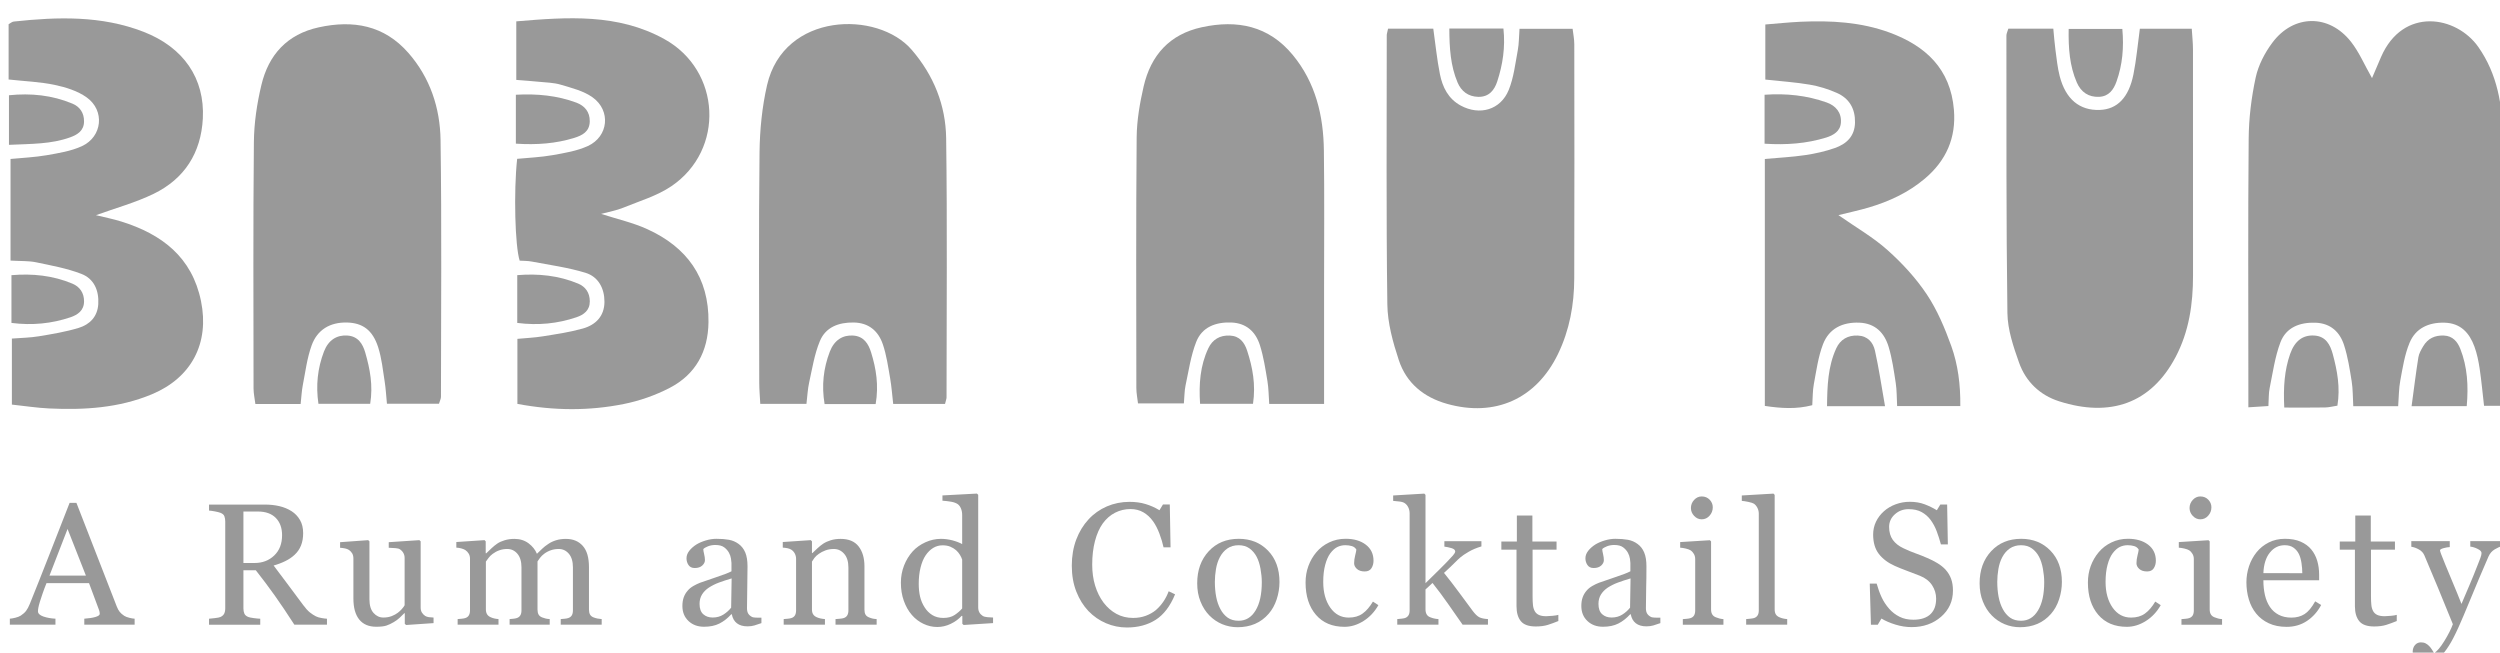 <svg height="7.514mm" viewBox="0 0 28.785 7.514" width="28.785mm" xmlns="http://www.w3.org/2000/svg"><g fill="#999" stroke-width="1.467" transform="matrix(.682 0 0 .682 -69.501 -652.733)"><g fill-rule="evenodd" stroke-width="2.374" transform="matrix(.617 0 0 .618 270.392 1264.927)"><g stroke-width="2.849"><path d="m0 0c.135.317.251.592.371.866.899 2.061 3.088 1.689 3.988.401.774-1.106.988-2.372.996-3.676.021-3.31.008-6.619.009-9.928v-1.064h-.775c-.062.528-.106 1.027-.18 1.522-.046.303-.108.61-.213.897-.207.564-.564.961-1.224.98-.653.017-1.186-.226-1.435-.826-.201-.483-.281-1.019-.378-1.537-.062-.326-.058-.663-.088-1.053h-1.839c-.021.362-.013.695-.065 1.018-.079.495-.157.997-.31 1.473-.173.545-.552.9-1.17.924-.647.022-1.208-.191-1.44-.806-.224-.594-.311-1.24-.44-1.868-.044-.215-.033-.44-.051-.734-.259-.017-.488-.031-.821-.052v.898c0 3.365-.018 6.731.013 10.096.007.833.111 1.679.287 2.494.109.502.371 1.008.683 1.424.87 1.166 2.32 1.18 3.22.038.335-.425.551-.942.862-1.487" transform="matrix(.668 0 0 -.668 -208.166 -495.99)"/><path d="m0 0h-1.854c-.025.208-.074.42-.075.632-.003 3.362-.019 6.725.014 10.087.008.777.126 1.566.307 2.323.294 1.238 1.056 2.078 2.347 2.36 1.413.309 2.68.089 3.676-1.047.888-1.014 1.297-2.248 1.316-3.557.051-3.501.019-7.005.017-10.506 0-.079-.043-.155-.081-.282h-2.132c-.031.31-.046.612-.093.908-.073.468-.122.948-.265 1.396-.227.711-.64 1.001-1.277 1.017-.694.016-1.217-.293-1.448-.932-.189-.52-.257-1.085-.364-1.632-.046-.24-.057-.486-.088-.767" transform="matrix(.668 0 0 -.668 -264.844 -487.088)"/><path d="m0 0h-2.247c-.024.334-.024.637-.073.931-.082.494-.158.996-.309 1.472-.173.545-.552.902-1.168.927-.642.024-1.205-.185-1.443-.799-.221-.565-.307-1.182-.436-1.781-.045-.217-.042-.444-.067-.729h-1.879c-.023.205-.068.417-.068.63-.003 3.419-.017 6.838.013 10.257.007.693.129 1.395.285 2.073.296 1.278 1.06 2.137 2.386 2.425 1.452.314 2.737.058 3.723-1.134.937-1.133 1.259-2.486 1.275-3.918.024-1.849.008-3.698.008-5.548z" transform="matrix(.668 0 0 -.668 -236.84 -487.089)"/></g><g stroke-width="2.374"><path d="m0 0h-2.123c-.041.349-.065.702-.125 1.048-.082.468-.148.945-.299 1.39-.185.543-.576.883-1.195.892-.612.01-1.149-.189-1.385-.761-.222-.534-.313-1.124-.439-1.695-.06-.269-.071-.549-.11-.87h-1.892c-.016.318-.042.592-.042.864-.003 3.142-.025 6.284.012 9.425.011.918.104 1.854.309 2.748.687 2.979 4.528 3.064 5.927 1.438.904-1.049 1.389-2.266 1.408-3.61.049-3.534.016-7.069.016-10.603 0-.055-.025-.109-.062-.266" transform="matrix(.668 0 0 -.668 -247.212 -487.089)"/><path d="m0 0h1.852c.092-.65.151-1.259.271-1.857.106-.532.339-1.01.852-1.288.777-.421 1.635-.179 1.968.64.206.508.268 1.079.371 1.627.05.268.046.547.07.872h2.175c.023-.202.068-.414.069-.627.004-3.193.009-6.386-.002-9.579-.002-1.074-.193-2.119-.667-3.096-.89-1.835-2.577-2.588-4.543-2.036-.957.267-1.666.852-1.975 1.784-.244.736-.461 1.52-.471 2.286-.049 3.669-.024 7.338-.024 11.008 0 .054.022.108.054.266" transform="matrix(.668 0 0 -.668 -235.089 -497.341)"/><path d="m0 0h1.842c.031-.318.05-.592.087-.864.049-.361.084-.726.174-1.076.244-.946.816-1.414 1.644-1.384.711.026 1.186.501 1.377 1.454.121.599.173 1.211.263 1.867h2.126c.018-.303.05-.574.05-.845.003-3.082.002-6.165.002-9.248.001-1.162-.162-2.288-.714-3.334-1.005-1.901-2.679-2.477-4.772-1.809-.79.251-1.365.807-1.64 1.58-.232.653-.468 1.348-.477 2.028-.052 3.782-.037 7.566-.041 11.35 0 .077.042.155.079.281" transform="matrix(.668 0 0 -.668 -218.117 -497.341)"/></g><g stroke-width="2.849"><path d="m0 0v4.156c.489.047.986.068 1.474.152.492.086 1.005.167 1.453.373.835.388.944 1.455.193 1.992-.371.266-.855.415-1.311.512-.598.126-1.218.147-1.888.221v2.261c.067.036.138.101.213.109 1.796.193 3.586.249 5.31-.418 1.651-.639 2.517-1.914 2.433-3.546-.074-1.409-.752-2.466-2.01-3.079-.748-.364-1.566-.585-2.369-.876.333-.082.691-.151 1.038-.259 1.656-.515 2.899-1.451 3.267-3.26.349-1.713-.385-3.125-2.011-3.804-1.349-.563-2.774-.649-4.212-.581-.497.023-.991.101-1.525.158v2.7c.388.03.749.034 1.102.093.551.091 1.105.182 1.636.344.452.137.771.459.801.975.033.558-.179 1.038-.694 1.234-.593.228-1.232.343-1.858.474-.297.062-.611.044-1.042.069" transform="matrix(.668 0 0 -.668 -272.782 -491.005)"/><path d="m0 0v2.66c.341.033.694.047 1.041.103.551.089 1.106.17 1.641.32.524.147.882.505.884 1.09.002.555-.253 1.028-.775 1.188-.715.219-1.466.319-2.204.46-.163.032-.333.026-.494.037-.19.582-.25 2.819-.103 4.164.468.045.964.065 1.448.15.492.087 1.004.171 1.452.376.84.388.948 1.444.193 1.986-.37.267-.858.385-1.308.52-.291.087-.608.089-.915.121-.277.029-.554.046-.906.075v2.394c2.085.176 4.153.331 6.067-.726 2.323-1.283 2.484-4.527.288-6.014-.589-.399-1.31-.609-1.98-.883-.273-.111-.571-.162-.9-.251.67-.216 1.304-.357 1.883-.62 1.625-.736 2.541-1.976 2.515-3.815-.016-1.192-.526-2.127-1.583-2.677-.588-.305-1.24-.534-1.89-.663-1.41-.282-2.837-.278-4.354.005" transform="matrix(.668 0 0 -.668 -258.913 -487.09)"/><path d="m0 0c.593.053 1.124.079 1.647.157.413.06.828.153 1.22.29.477.167.817.481.827 1.044.011.564-.236.985-.741 1.209-.354.157-.736.276-1.118.34-.577.099-1.164.136-1.815.207v2.253c.47.037.96.089 1.45.112 1.24.055 2.472-.012 3.647-.445 1.469-.542 2.489-1.482 2.628-3.153.096-1.154-.319-2.082-1.192-2.819-.676-.57-1.46-.933-2.301-1.181-.369-.109-.747-.189-1.237-.311.73-.51 1.427-.907 2.012-1.431.601-.535 1.164-1.146 1.609-1.812.429-.643.739-1.382 1.003-2.114.272-.758.377-1.565.368-2.45h-2.588c-.018.341-.011.645-.057.942-.076.496-.146.998-.29 1.476-.173.577-.55.967-1.207.992-.689.025-1.236-.242-1.482-.882-.198-.515-.272-1.08-.375-1.628-.051-.269-.044-.549-.065-.866-.653-.169-1.273-.13-1.943-.029z" transform="matrix(.668 0 0 -.668 -224.78 -493.781)"/><path d="m0 0v2.028c.897.092 1.766.005 2.6-.343.3-.124.48-.377.475-.73-.003-.378-.269-.539-.565-.647-.778-.282-1.589-.266-2.51-.308" transform="matrix(.668 0 0 -.668 -272.825 -494.167)"/><path d="m0 0c-.042.834.008 1.524.239 2.188.191.545.525.781.979.758.49-.024.668-.386.771-.768.181-.671.31-1.355.188-2.1-.183-.028-.342-.072-.501-.074-.529-.01-1.058-.004-1.676-.004" transform="matrix(.668 0 0 -.668 -210.567 -486.99)"/><path d="m0 0v2.002c.894.063 1.733-.028 2.545-.316.365-.129.612-.41.582-.823-.024-.354-.307-.519-.607-.612-.8-.246-1.62-.308-2.52-.251" transform="matrix(.668 0 0 -.668 -224.787 -494.198)"/><path d="m0 0h-2.376c.01.823.034 1.618.378 2.367.165.359.475.542.885.522.403-.017.626-.28.701-.62.158-.704.262-1.419.412-2.269" transform="matrix(.668 0 0 -.668 -221.491 -487.027)"/><path d="m0 0c.102.742.177 1.372.278 1.997.025.159.116.315.201.457.188.317.479.45.845.434.361-.015.558-.253.673-.547.289-.737.336-1.503.262-2.341z" transform="matrix(.668 0 0 -.668 -207.083 -487.028)"/><path d="m0 0h-2.168c-.052.794-.001 1.553.339 2.272.168.355.473.538.882.518.401-.018.597-.282.706-.615.227-.69.358-1.394.241-2.175" transform="matrix(.668 0 0 -.668 -238.785 -487.093)"/></g><g stroke-width="2.374"><path d="m0 0h-2.12c-.11.746-.035 1.453.225 2.133.183.478.532.687.958.658.443-.028.633-.343.735-.697.193-.665.324-1.344.202-2.094" transform="matrix(.668 0 0 -.668 -262.941 -487.093)"/><path d="m0 0h2.216c.082-.768-.027-1.473-.252-2.162-.119-.365-.346-.644-.783-.633-.409.011-.692.229-.844.589-.287.68-.334 1.4-.337 2.206" transform="matrix(.668 0 0 -.668 -233.413 -497.345)"/><path d="m0 0h-2.092c-.128.759-.046 1.462.213 2.141.183.476.531.687.955.66.439-.027.63-.34.738-.691.206-.663.318-1.344.186-2.11" transform="matrix(.668 0 0 -.668 -249.11 -487.086)"/><path d="m0 0c.069-.755.007-1.465-.239-2.153-.116-.326-.309-.602-.705-.623-.444-.022-.752.198-.922.59-.294.679-.345 1.395-.332 2.186z" transform="matrix(.668 0 0 -.668 -214.998 -497.333)"/><path d="m0 0v1.954c.853.07 1.689-.012 2.494-.346.302-.125.476-.374.478-.722.002-.377-.25-.553-.55-.655-.771-.26-1.563-.34-2.422-.231" transform="matrix(.668 0 0 -.668 -258.917 -489.302)"/><path d="m0 0v2.001c.873.047 1.692-.031 2.481-.324.333-.126.553-.374.546-.767-.008-.422-.31-.573-.639-.675-.753-.232-1.524-.29-2.388-.235" transform="matrix(.668 0 0 -.668 -258.955 -494.199)"/></g><path d="m0 0v1.953c.857.072 1.694-.01 2.498-.347.298-.125.478-.376.476-.724-.001-.375-.261-.55-.556-.651-.771-.259-1.562-.339-2.418-.231" stroke-width="2.849" transform="matrix(.668 0 0 -.668 -272.757 -489.302)"/></g><g stroke-width="1.292" transform="matrix(1.135 0 0 1.135 -22.467 -132.784)"><path d="m0 0-.773 1.965-.762-1.965zm2.053-2.069h-2.121v.253c.187.012.342.036.465.071.124.036.186.08.186.133 0 .021-.002.047-.007.078s-.013.058-.022.082l-.423 1.135h-1.791c-.067-.167-.122-.312-.164-.436s-.08-.238-.113-.343c-.031-.101-.053-.185-.065-.249s-.018-.117-.018-.157c0-.096.076-.169.227-.222.15-.051.321-.083.51-.092v-.253h-1.922v.253c.063.004.141.018.234.041.094.023.17.053.23.091.096.064.171.131.223.202.053.07.104.167.155.291.257.634.539 1.348.849 2.14.309.792.585 1.497.827 2.115h.288l1.7-4.367c.036-.093.077-.167.123-.224.045-.057.109-.113.19-.167.055-.035.127-.062.216-.084.089-.023.163-.035.223-.038z" transform="matrix(.353 0 0 -.353 110.859 968.8)"/><path d="m0 0c0 .307-.089.549-.266.729-.177.179-.428.268-.752.268h-.611v-2.169h.471c.331 0 .607.106.827.316.221.21.331.496.331.856m1.892-3.772h-1.374c-.305.473-.58.882-.825 1.227s-.512.7-.799 1.066h-.523v-1.605c0-.083.013-.156.04-.22.026-.062.082-.11.169-.144.043-.017.118-.031.226-.046s.199-.023.274-.026v-.252h-2.158v.252c.057.005.14.014.25.026.109.012.185.027.228.046.072.031.124.076.157.135.032.06.048.136.048.229v3.66c0 .084-.012.157-.036.222-.024.064-.08.112-.169.146-.06.022-.138.041-.233.059-.097.018-.178.029-.245.034v.253h2.355c.216 0 .419-.022.608-.066s.361-.115.514-.212c.149-.095.268-.22.356-.373.089-.154.133-.338.133-.555 0-.195-.03-.367-.09-.518-.06-.149-.148-.279-.266-.388-.108-.103-.237-.191-.388-.266s-.318-.139-.5-.19c.252-.331.461-.61.627-.835.167-.227.372-.501.614-.825.105-.142.2-.248.285-.315.086-.068.17-.123.254-.166.062-.031.14-.055.234-.071.093-.017.171-.027.234-.03z" transform="matrix(.353 0 0 -.353 113.777 968.199)"/><path d="m0 0-1.158-.079-.054.051v.445h-.021c-.058-.06-.122-.123-.194-.19-.072-.069-.155-.129-.248-.184-.108-.064-.212-.113-.312-.147-.101-.033-.243-.049-.428-.049-.313 0-.552.101-.716.304s-.246.498-.246.886v1.682c0 .086-.016.157-.049.216-.032.057-.08.108-.143.151-.043.028-.098.049-.162.062-.066.013-.134.022-.207.027v.235l1.183.086.054-.05v-2.444c0-.254.058-.445.173-.574.115-.128.253-.193.413-.193.132 0 .25.021.353.061s.189.088.259.142c.065.05.122.103.17.159.05.055.087.107.114.155v1.992c0 .078-.017.148-.051.208-.033.061-.08.112-.14.155-.043.029-.107.046-.192.052s-.181.011-.286.016v.235l1.291.086.054-.05v-2.79c0-.081.017-.15.05-.207.034-.057.081-.105.14-.146.044-.027.095-.043.155-.052.06-.008.126-.014.198-.016z" transform="matrix(.353 0 0 -.353 116.03 969.507)"/><path d="m0 0h-1.726v.235c.055.005.111.01.167.015.057.005.106.014.149.028.067.022.117.059.15.113.032.053.048.123.048.209v1.815c0 .248-.057.439-.171.573s-.256.201-.426.201c-.117 0-.228-.017-.331-.053-.103-.035-.197-.085-.284-.15-.069-.052-.127-.109-.174-.17-.047-.06-.082-.111-.106-.151v-2.03c0-.083.014-.152.043-.205.029-.054.078-.095.147-.123.056-.022.105-.037.15-.048.044-.011.102-.019.174-.024v-.235h-1.69v.235c.055.005.108.01.16.015.051.005.098.014.142.028.067.022.117.059.149.113.033.053.049.123.049.209v1.815c0 .248-.058.439-.172.573s-.256.201-.427.201c-.118 0-.228-.018-.332-.055-.103-.036-.198-.087-.284-.152-.07-.051-.129-.111-.177-.176-.048-.066-.084-.115-.108-.148v-2.015c0-.081.017-.15.05-.205.034-.054.084-.095.151-.125.051-.023.102-.041.155-.052.053-.013.111-.021.176-.026v-.235h-1.722v.235c.055.005.112.01.171.015.058.005.109.014.152.028.067.022.117.059.149.113.033.053.049.123.049.208v2.184c0 .076-.017.145-.052.205-.035.061-.084.113-.146.156-.045.028-.102.05-.169.069-.067.017-.136.029-.209.033v.236l1.188.079.05-.05v-.503h.025c.06.059.133.129.219.21.087.081.167.146.241.196.084.058.189.105.315.143s.262.057.408.057c.23 0 .428-.061.594-.183.165-.123.284-.271.356-.445.085.083.162.157.228.219.065.064.152.131.26.202.091.062.198.112.321.15s.26.057.411.057c.3 0 .536-.097.711-.293.175-.195.262-.494.262-.898v-1.788c0-.083.015-.152.043-.205.029-.054.078-.095.148-.123.055-.022.11-.037.163-.048.055-.011.115-.019.182-.024z" transform="matrix(.353 0 0 -.353 118.531 969.53)"/><path d="m0 0c-.204-.06-.382-.118-.536-.176-.153-.056-.296-.129-.428-.214-.12-.081-.215-.177-.284-.288s-.104-.243-.104-.395c0-.198.052-.343.156-.436.105-.094.237-.139.398-.139.17 0 .319.041.449.123s.239.179.328.292zm1.255-1.884c-.113-.041-.212-.073-.297-.098s-.181-.038-.289-.038c-.187 0-.336.043-.448.13s-.183.214-.214.38h-.022c-.155-.171-.322-.302-.501-.392s-.394-.135-.646-.135c-.266 0-.484.08-.656.242-.171.162-.257.373-.257.635 0 .136.019.257.057.364.039.108.096.203.173.289.06.071.139.135.238.191.098.056.19.1.276.133.108.041.327.116.657.226.329.109.551.194.667.257v.352c0 .032-.007.091-.02.179s-.041.171-.085.25c-.048.088-.115.164-.203.23-.087.065-.211.098-.372.098-.11 0-.213-.018-.308-.055-.094-.038-.161-.076-.199-.117 0-.047.011-.117.034-.21.023-.092.035-.178.035-.256 0-.084-.039-.16-.114-.229s-.18-.104-.315-.104c-.119 0-.208.042-.264.127-.057.084-.084.179-.084.284 0 .109.038.213.116.314.078.1.18.189.304.268.108.066.239.123.392.169s.303.069.45.069c.201 0 .377-.014.527-.041s.285-.086.408-.176c.122-.089.215-.208.279-.359.063-.151.095-.345.095-.583 0-.34-.004-.642-.011-.905-.007-.262-.011-.549-.011-.861 0-.093.017-.167.049-.222.032-.054.082-.1.149-.138.036-.022.093-.033.171-.036.078-.002.157-.003.239-.003z" transform="matrix(.353 0 0 -.353 120.464 968.842)"/><path d="m0 0h-1.733v.235c.055.005.115.01.181.015s.12.014.164.028c.067.022.117.059.149.113.032.053.049.123.049.209v1.808c0 .25-.06.443-.179.578-.119.136-.264.203-.434.203-.128 0-.244-.019-.35-.058s-.2-.088-.281-.145c-.079-.054-.143-.114-.19-.176-.046-.064-.081-.114-.102-.152v-2.023c0-.081.017-.148.05-.199.034-.053.084-.093.152-.123.05-.023.104-.041.163-.052.059-.013.119-.021.182-.026v-.235h-1.738v.235c.056.005.113.01.171.015.059.005.11.014.153.028.068.022.117.059.15.113.032.053.048.123.048.208v2.171c0 .08-.017.154-.052.222s-.083.122-.146.165c-.045.029-.099.05-.161.063-.063.012-.13.022-.202.026v.236l1.18.079.05-.05v-.496h.018c.058.056.129.125.216.205.086.08.167.144.244.194.089.058.194.105.317.143.122.038.26.057.413.057.341 0 .593-.105.757-.316.164-.21.247-.49.247-.84v-1.83c0-.083.014-.15.043-.201.029-.052.077-.092.147-.12.058-.024.108-.04.15-.05.041-.01.099-.017.174-.022z" transform="matrix(.353 0 0 -.353 122.621 969.53)"/><path d="m0 0v2.059c-.019.061-.05.128-.093.199s-.097.137-.162.196c-.069.06-.15.109-.244.149-.093.039-.202.058-.326.058-.144 0-.276-.037-.397-.11-.121-.074-.228-.18-.321-.318-.089-.133-.159-.302-.21-.508-.052-.206-.077-.434-.077-.683 0-.2.019-.382.057-.545.039-.162.103-.314.194-.454.084-.134.191-.24.321-.321.131-.081.285-.121.465-.121.191 0 .35.041.476.124.125.084.231.174.317.275m1.302-.617-1.24-.079-.055.05v.329l-.028.006c-.125-.137-.279-.251-.462-.338-.183-.088-.371-.132-.565-.132-.202 0-.396.044-.584.134-.188.088-.351.213-.49.376-.142.164-.253.361-.336.592s-.124.485-.124.763c0 .255.044.496.133.725.089.228.211.427.366.599.146.159.325.286.537.382.212.095.428.143.649.143.165 0 .327-.022.486-.063.159-.042.296-.095.411-.159v1.227c0 .099-.017.191-.05.273-.034.082-.08.144-.14.187-.068.045-.158.079-.272.099s-.237.035-.369.044v.222l1.453.078.054-.053v-4.742c0-.083.016-.154.049-.212.032-.059.08-.107.142-.148.046-.029.112-.046.197-.054.087-.007.166-.012.238-.014z" transform="matrix(.353 0 0 -.353 123.893 969.289)"/><path d="m0 0c-.304 0-.596.06-.875.179-.279.118-.526.29-.742.513-.213.224-.383.497-.51.82-.127.322-.191.685-.191 1.091 0 .404.063.771.187 1.101.125.329.297.613.518.851.217.236.475.418.772.547.297.127.614.192.952.192.252 0 .479-.03.683-.093.204-.061.397-.148.582-.26l.147.243h.288l.032-1.806h-.295c-.038.177-.095.367-.172.573-.077.205-.167.38-.269.523-.115.162-.252.288-.41.38-.158.091-.339.137-.542.137-.233 0-.449-.052-.649-.154s-.373-.253-.519-.453c-.139-.193-.248-.438-.327-.736-.078-.297-.118-.629-.118-.996 0-.324.041-.621.124-.89.083-.271.2-.508.354-.713.153-.202.334-.361.544-.475.209-.114.443-.171.702-.171.194 0 .372.031.535.091.163.061.304.141.424.24.12.106.226.224.317.358.09.133.165.278.222.434l.27-.128c-.206-.502-.48-.86-.82-1.076-.339-.215-.744-.322-1.214-.322" transform="matrix(.353 0 0 -.353 126.342 969.572)"/><path d="m0 0c0 .179-.018.367-.054.565-.036.2-.09.368-.162.505-.077.148-.178.266-.303.356-.125.089-.277.134-.457.134-.185 0-.342-.046-.473-.136-.132-.091-.238-.214-.32-.371-.077-.146-.13-.311-.162-.496-.031-.186-.047-.366-.047-.538 0-.229.019-.44.056-.634s.097-.367.179-.519c.081-.152.184-.272.307-.359.124-.087.278-.13.46-.13.3 0 .539.144.713.432.176.288.263.685.263 1.191m.745.008c0-.248-.04-.491-.119-.731-.079-.238-.192-.441-.338-.607-.166-.191-.358-.332-.576-.425-.219-.093-.464-.14-.734-.14-.226 0-.441.043-.645.127-.204.085-.386.208-.544.37-.156.159-.28.353-.372.584-.093.229-.139.486-.139.771 0 .55.161.999.485 1.349.322.349.745.524 1.268.524.497 0 .907-.165 1.23-.497.322-.332.484-.773.484-1.325" transform="matrix(.353 0 0 -.353 128.35 968.899)"/><path d="m0 0c-.513 0-.914.169-1.204.507s-.436.791-.436 1.359c0 .247.039.479.118.694.078.215.191.411.339.586.142.169.319.306.533.409.213.103.445.155.697.155.348 0 .631-.082.849-.247.218-.166.327-.392.327-.677 0-.119-.029-.223-.086-.315-.058-.092-.153-.138-.284-.138-.142 0-.251.036-.33.107-.078.071-.117.151-.117.238 0 .107.015.217.044.329.029.113.045.195.05.247-.043.074-.106.123-.191.148s-.177.037-.275.037c-.115 0-.224-.024-.328-.073s-.205-.138-.304-.269c-.088-.119-.16-.28-.214-.482-.055-.202-.084-.443-.084-.724 0-.443.1-.803.297-1.083.198-.28.456-.419.778-.419.232 0 .426.056.583.169.157.112.302.281.436.505l.23-.15c-.158-.28-.366-.503-.625-.667-.26-.164-.527-.246-.803-.246" transform="matrix(.353 0 0 -.353 129.58 969.562)"/><path d="m0 0h-1.069c-.188.269-.388.556-.602.862-.214.307-.435.605-.666.895l-.295-.273v-.835c0-.086.016-.156.047-.212s.081-.097.15-.124c.058-.023.114-.041.166-.052.053-.013.114-.021.183-.026v-.235h-1.736v.235c.054.005.111.01.171.017.059.006.11.015.15.026.066.022.116.059.15.113.034.053.05.123.05.209v4.091c0 .088-.018.17-.055.248-.038.078-.086.136-.146.177-.051.038-.129.063-.236.074-.107.013-.193.021-.257.026v.228l1.312.078.051-.053v-3.721c.187.185.389.384.607.597.216.213.399.402.548.569.019.021.04.049.063.084.022.034.034.063.034.084 0 .064-.052.112-.156.143-.105.031-.204.052-.301.064v.229h1.561v-.221c-.202-.06-.38-.134-.535-.224-.154-.089-.272-.169-.354-.24-.058-.048-.139-.125-.244-.231-.107-.108-.254-.248-.444-.421.197-.241.418-.529.665-.864.246-.336.424-.579.538-.728.105-.141.2-.233.284-.276.084-.042.206-.068.366-.078z" transform="matrix(.353 0 0 -.353 131.714 969.53)"/><path d="m0 0c-.156-.064-.304-.118-.442-.162-.14-.044-.31-.067-.511-.067-.298 0-.507.075-.628.224s-.182.359-.182.629v2.384h-.639v.343h.654v1.094h.654v-1.094h1.018v-.343h-1.01v-1.966c0-.147.005-.271.016-.369.01-.099.037-.186.077-.259.039-.069.097-.121.173-.157.077-.035.179-.054.309-.054.06 0 .148.006.265.017.116.01.198.024.246.041z" transform="matrix(.353 0 0 -.353 132.761 969.476)"/><path d="m0 0c-.203-.06-.382-.118-.535-.176-.153-.056-.297-.129-.429-.214-.119-.081-.214-.177-.283-.288-.07-.111-.105-.243-.105-.395 0-.198.052-.343.157-.436.104-.094.236-.139.397-.139.17 0 .32.041.449.123.13.082.239.179.328.292zm1.256-1.884c-.113-.041-.212-.073-.297-.098s-.182-.038-.29-.038c-.187 0-.336.043-.447.13-.112.087-.183.214-.214.38h-.022c-.156-.171-.323-.302-.502-.392-.178-.09-.393-.135-.645-.135-.267 0-.485.08-.656.242-.172.162-.257.373-.257.635 0 .136.018.257.057.364.038.108.096.203.172.289.061.071.14.135.238.191s.19.1.277.133c.107.041.326.116.656.226.329.109.552.194.667.257v.352c0 .032-.007.091-.019.179-.014.088-.042.171-.085.25-.048.088-.116.164-.203.23-.087.065-.212.098-.373.098-.11 0-.212-.018-.307-.055-.095-.038-.161-.076-.199-.117 0-.047.01-.117.034-.21.022-.092.034-.178.034-.256 0-.084-.038-.16-.113-.229-.076-.069-.181-.104-.315-.104-.12 0-.208.042-.264.127-.057.084-.085.179-.085.284 0 .109.039.213.117.314.078.1.18.189.304.268.108.066.238.123.392.169.153.046.303.069.449.069.202 0 .377-.014.527-.041s.286-.086.408-.176c.123-.089.216-.208.279-.359.064-.151.095-.345.095-.583 0-.34-.003-.642-.011-.905-.007-.262-.011-.549-.011-.861 0-.093.017-.167.049-.222.033-.054.082-.1.15-.138.036-.022.092-.033.171-.036.077-.002.157-.003.239-.003z" transform="matrix(.353 0 0 -.353 133.835 968.842)"/><path d="m0 0c0-.136-.045-.254-.135-.354-.09-.102-.201-.153-.333-.153-.122 0-.228.049-.318.145s-.135.207-.135.33c0 .131.045.245.135.343.09.097.196.146.318.146.137 0 .249-.046.337-.138.087-.091.131-.198.131-.319m.449-4.948h-1.711v.235c.055.005.112.01.17.015.06.005.111.013.154.028.067.022.117.059.149.112.032.054.048.123.048.208v2.171c0 .075-.017.145-.052.208s-.083.117-.145.159c-.046.028-.112.052-.199.073-.086.02-.165.033-.237.037v.236l1.252.078.05-.049v-2.869c0-.084.016-.152.049-.207.032-.054.082-.095.151-.122.053-.02.103-.038.153-.051.051-.013.107-.022.168-.027z" transform="matrix(.353 0 0 -.353 135.058 967.784)"/><path d="m0 0h-1.729v.235c.055.005.114.01.176.017.062.006.114.015.155.026.067.022.117.059.151.113.033.053.05.123.05.209v4.077c0 .086-.019.166-.056.241s-.086.134-.145.177c-.043.028-.123.054-.238.078s-.207.038-.277.043v.228l1.335.078.05-.053v-4.826c0-.084.015-.153.047-.206.031-.053.081-.094.151-.124.053-.023.104-.041.156-.052.052-.013.11-.021.174-.026z" transform="matrix(.353 0 0 -.353 136.165 969.53)"/><path d="m0 0c.107-.119.187-.249.238-.391.052-.141.078-.305.078-.494 0-.447-.167-.815-.5-1.105-.334-.29-.747-.436-1.241-.436-.227 0-.455.035-.682.106-.229.07-.425.155-.59.255l-.156-.261h-.287l-.05 1.734h.291c.06-.214.13-.407.211-.58.08-.172.186-.333.318-.483.124-.141.27-.252.436-.335.167-.084.361-.125.581-.125.166 0 .31.021.434.064.123.043.224.104.3.182.077.079.134.171.171.277s.055.228.055.366c0 .203-.057.391-.172.567-.115.175-.287.307-.514.397-.156.063-.335.13-.536.205s-.375.145-.522.211c-.287.129-.51.297-.671.505-.159.208-.239.48-.239.815 0 .193.04.372.119.539.079.166.192.315.338.445.139.124.304.221.493.291.19.07.387.105.593.105.235 0 .445-.036.632-.107.185-.071.354-.154.509-.249l.147.242h.287l.03-1.68h-.292c-.053.193-.112.377-.178.553s-.152.335-.257.478c-.103.138-.229.248-.378.33-.148.082-.331.123-.547.123-.227 0-.422-.072-.582-.218-.161-.144-.241-.322-.241-.531 0-.219.052-.4.154-.544.104-.145.253-.263.45-.355.175-.084.347-.156.516-.216.169-.061.333-.125.491-.195.144-.061.283-.131.415-.21.133-.079.249-.171.348-.275" transform="matrix(.353 0 0 -.353 138.519 968.71)"/><path d="m0 0c0 .179-.018.367-.054.565-.036.2-.09.368-.162.505-.077.148-.178.266-.303.356-.125.089-.277.134-.457.134-.185 0-.342-.046-.473-.136-.132-.091-.238-.214-.32-.371-.077-.146-.13-.311-.162-.496-.031-.186-.047-.366-.047-.538 0-.229.019-.44.056-.634s.097-.367.179-.519c.081-.152.184-.272.307-.359.124-.087.278-.13.46-.13.3 0 .539.144.713.432.176.288.263.685.263 1.191m.745.008c0-.248-.04-.491-.119-.731-.079-.238-.192-.441-.338-.607-.166-.191-.358-.332-.576-.425-.219-.093-.464-.14-.734-.14-.226 0-.441.043-.645.127-.204.085-.386.208-.544.37-.156.159-.28.353-.372.584-.093.229-.139.486-.139.771 0 .55.161.999.485 1.349.322.349.745.524 1.268.524.497 0 .907-.165 1.23-.497.322-.332.484-.773.484-1.325" transform="matrix(.353 0 0 -.353 139.988 968.899)"/><path d="m0 0c-.513 0-.914.169-1.204.507s-.436.791-.436 1.359c0 .247.039.479.118.694.078.215.191.411.339.586.142.169.319.306.533.409.213.103.445.155.697.155.348 0 .631-.082.849-.247.218-.166.327-.392.327-.677 0-.119-.029-.223-.086-.315-.058-.092-.153-.138-.284-.138-.142 0-.251.036-.33.107-.078.071-.117.151-.117.238 0 .107.015.217.044.329.029.113.045.195.05.247-.043.074-.106.123-.191.148s-.177.037-.275.037c-.115 0-.224-.024-.328-.073s-.205-.138-.304-.269c-.088-.119-.16-.28-.214-.482-.055-.202-.084-.443-.084-.724 0-.443.1-.803.297-1.083.198-.28.456-.419.778-.419.232 0 .426.056.583.169.157.112.302.281.436.505l.23-.15c-.158-.28-.366-.503-.625-.667-.26-.164-.527-.246-.803-.246" transform="matrix(.353 0 0 -.353 141.217 969.562)"/><path d="m0 0c0-.136-.045-.254-.135-.354-.09-.102-.201-.153-.333-.153-.122 0-.228.049-.318.145s-.135.207-.135.33c0 .131.045.245.135.343.09.097.196.146.318.146.137 0 .249-.046.337-.138.087-.091.131-.198.131-.319m.449-4.948h-1.711v.235c.055.005.112.01.17.015.06.005.111.013.154.028.067.022.117.059.149.112.032.054.048.123.048.208v2.171c0 .075-.017.145-.052.208s-.083.117-.145.159c-.046.028-.112.052-.199.073-.086.02-.165.033-.237.037v.236l1.252.078.05-.049v-2.869c0-.084.016-.152.049-.207.032-.054.082-.095.151-.122.053-.02.103-.038.153-.051.051-.013.107-.022.168-.027z" transform="matrix(.353 0 0 -.353 142.475 967.784)"/><path d="m0 0c0 .133-.012.275-.034.427-.023.152-.06.278-.11.381-.055.109-.13.198-.226.266-.096.07-.22.104-.37.104-.252 0-.461-.104-.628-.312-.167-.207-.257-.496-.272-.866zm.795-1.341c-.149-.281-.348-.505-.597-.671-.25-.167-.536-.25-.859-.25-.286 0-.536.05-.75.15-.215.1-.392.236-.53.407-.14.171-.244.371-.312.6-.068.227-.102.469-.102.723 0 .229.037.453.109.673.073.22.181.418.322.594.137.169.307.305.509.408.203.103.43.155.682.155.258 0 .48-.04.665-.121.184-.081.335-.191.45-.332.109-.133.192-.29.246-.471.054-.18.081-.377.081-.588v-.236h-2.349c0-.23.023-.44.067-.629.044-.188.114-.354.211-.497.092-.138.215-.247.366-.327s.331-.12.539-.12c.214 0 .397.05.553.149.154.099.303.278.447.537z" transform="matrix(.353 0 0 -.353 143.827 968.764)"/><path d="m0 0c-.156-.064-.304-.118-.442-.162-.14-.044-.31-.067-.511-.067-.298 0-.507.075-.628.224s-.182.359-.182.629v2.384h-.639v.343h.654v1.094h.654v-1.094h1.018v-.343h-1.01v-1.966c0-.147.005-.271.016-.369.01-.099.037-.186.077-.259.039-.069.097-.121.173-.157.077-.035.179-.054.309-.054.06 0 .148.006.265.017.116.01.198.024.246.041z" transform="matrix(.353 0 0 -.353 145.232 969.476)"/><path d="m0 0c0 .118.033.216.099.29.066.075.148.112.246.112.077 0 .142-.013.198-.042.055-.028.104-.064.147-.109.037-.036.075-.084.116-.146.04-.061.073-.112.096-.152.12.065.263.232.43.502.167.271.287.508.361.712-.227.563-.433 1.067-.618 1.513-.184.444-.378.904-.579 1.38-.046.109-.122.194-.23.254-.108.061-.215.1-.324.117v.235h1.62v-.25c-.073-.002-.159-.017-.259-.044-.101-.027-.152-.06-.152-.095 0-.014.006-.038.017-.071s.023-.067.037-.103c.091-.236.23-.575.416-1.018.187-.443.331-.798.435-1.064.107.254.219.517.336.79.117.272.247.593.39.963.018.046.041.108.072.188.032.079.047.147.047.205 0 .062-.054.119-.164.173-.108.054-.212.086-.31.097v.229h1.316v-.221c-.071-.012-.166-.053-.283-.123-.118-.07-.205-.17-.263-.298-.285-.657-.539-1.254-.76-1.795-.222-.54-.391-.937-.506-1.191-.151-.333-.285-.593-.405-.779-.118-.188-.234-.334-.346-.442-.111-.099-.211-.167-.301-.201s-.183-.052-.278-.052c-.188 0-.334.044-.441.132-.106.088-.16.19-.16.304" transform="matrix(.353 0 0 -.353 145.469 969.935)"/></g></g></svg>